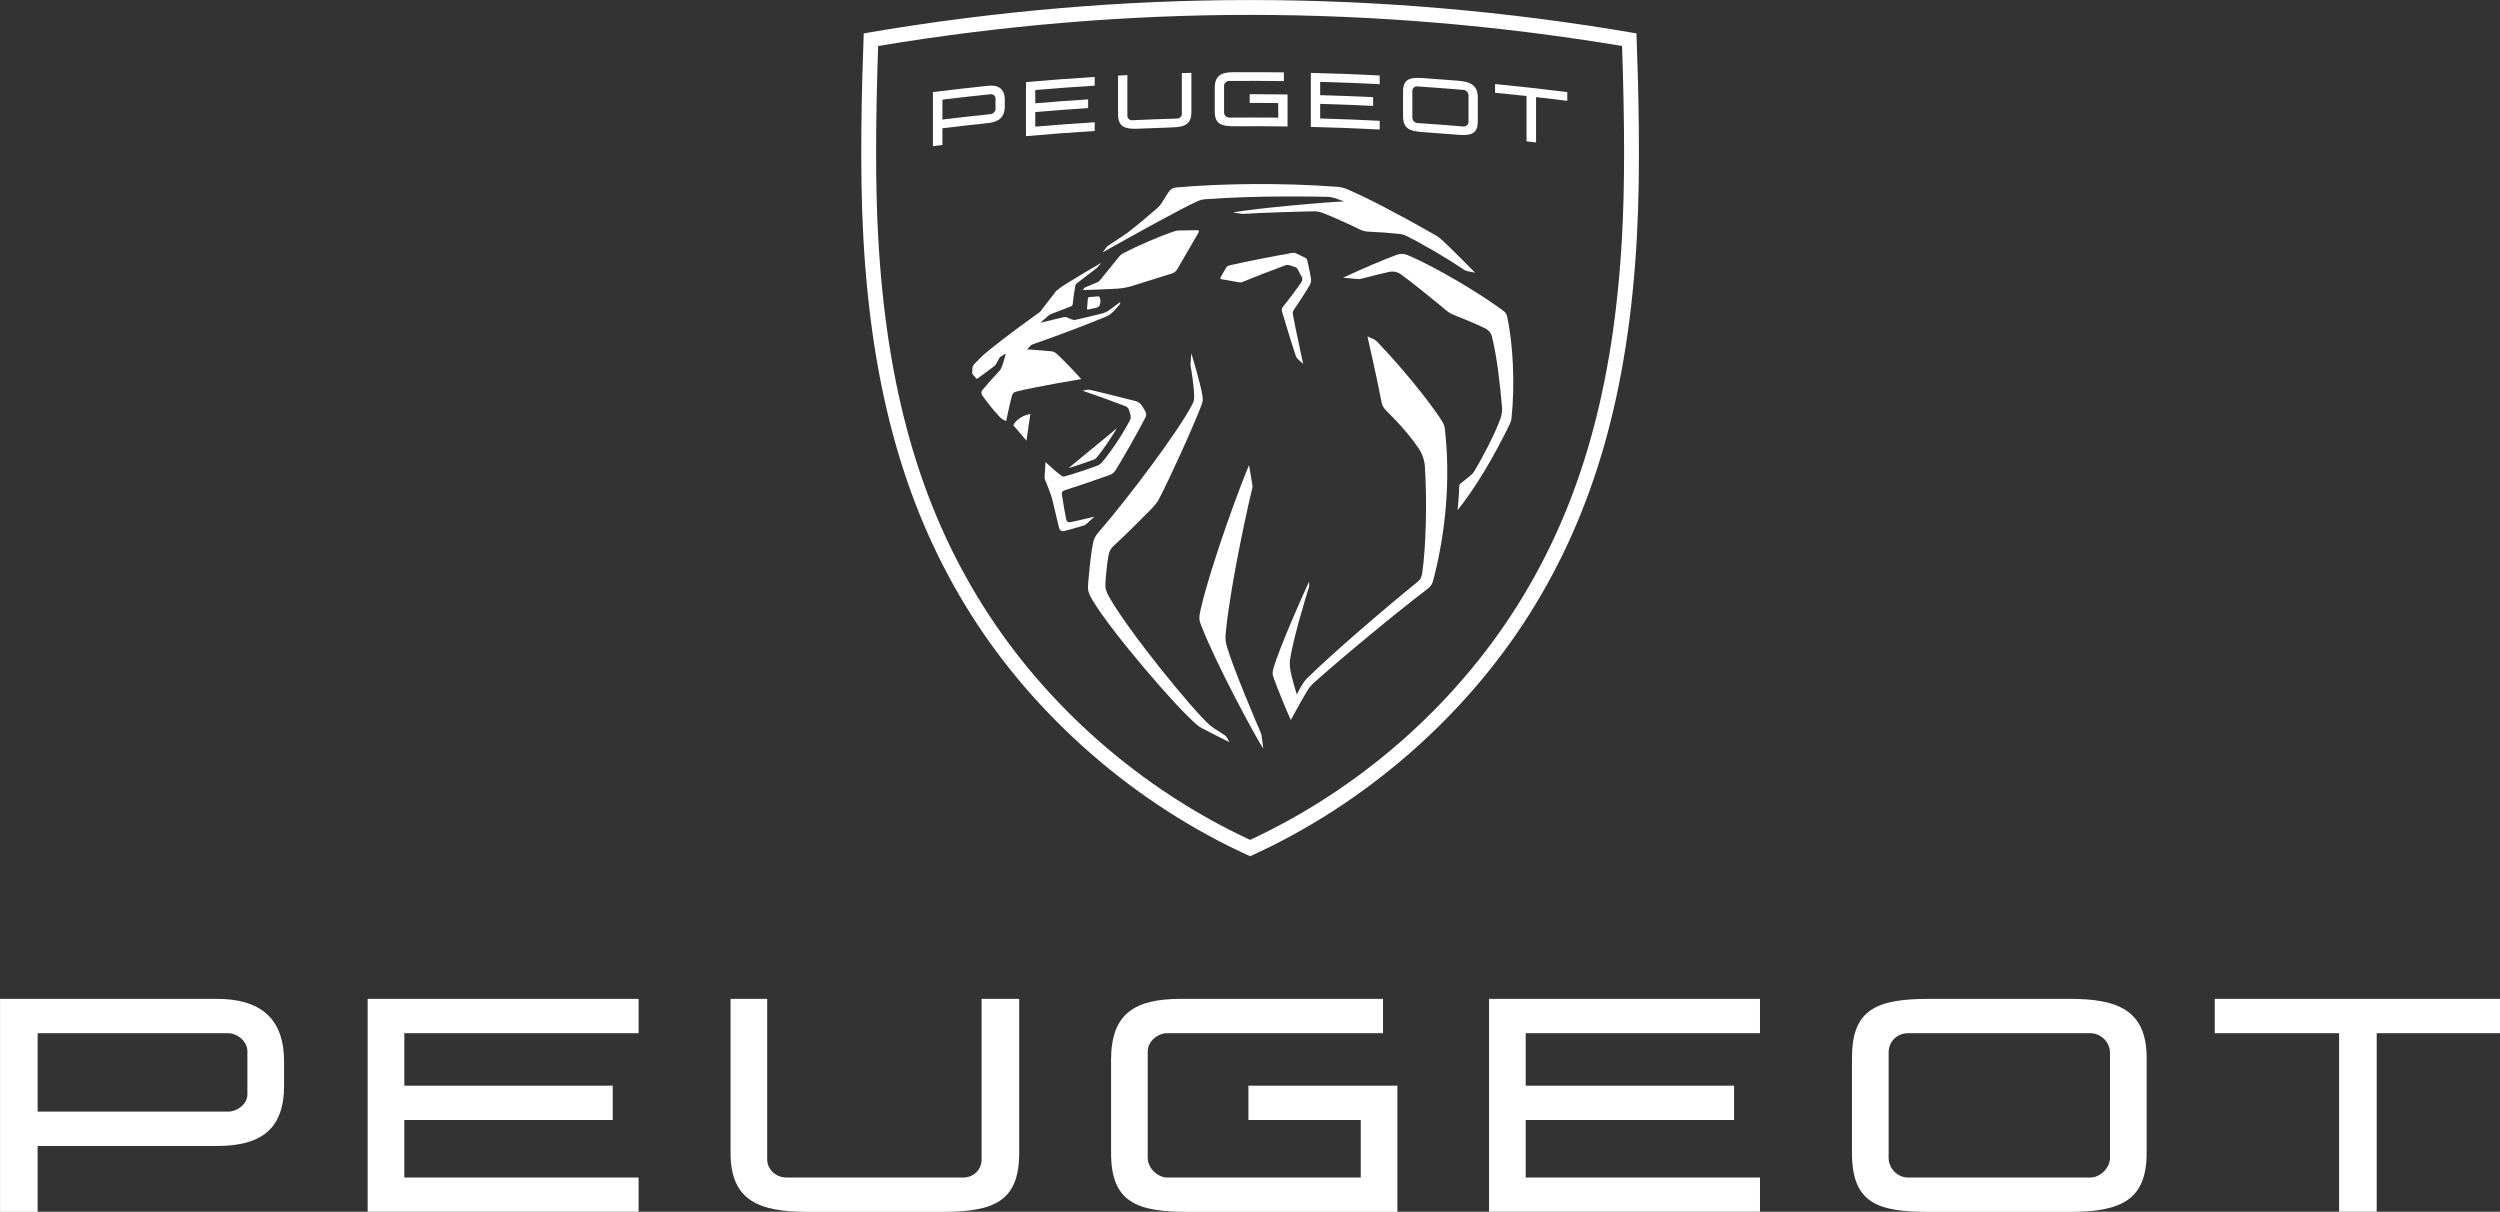 <?xml version="1.0" encoding="UTF-8" standalone="no"?>
<!DOCTYPE svg PUBLIC "-//W3C//DTD SVG 1.1//EN" "http://www.w3.org/Graphics/SVG/1.1/DTD/svg11.dtd">
<svg width="100%" height="100%" viewBox="0 0 11275 5465" version="1.1" xmlns="http://www.w3.org/2000/svg" xmlns:xlink="http://www.w3.org/1999/xlink" xml:space="preserve" xmlns:serif="http://www.serif.com/" style="fill-rule:evenodd;clip-rule:evenodd;stroke-linejoin:round;stroke-miterlimit:2;">
    <rect x="0" y="0" width="11275" height="5465" fill="#333333" stroke="none"/>
    <g transform="matrix(1,0,0,1,-2896.07,-1805.58)">
        <g transform="matrix(4.167,0,0,4.167,0,0)">
            <path d="M1980.9,1744.93C1925.65,1744.93 1897.52,1734.88 1897.52,1681.14L1897.52,1580.68C1897.52,1530.46 1922.63,1514.38 1973.36,1514.38L2191.85,1514.38L2191.85,1551.55L1958.29,1551.55C1947.75,1551.55 1937.2,1560.59 1937.2,1571.14L1937.2,1686.66C1937.2,1697.21 1947.75,1707.76 1958.29,1707.76L2167.74,1707.76L2167.74,1645.48L2046.19,1645.48L2046.19,1608.31L2207.42,1608.31L2207.42,1744.93L1980.9,1744.93Z" style="fill:white;fill-rule:nonzero;"/>
        </g>
        <g transform="matrix(4.167,0,0,4.167,0,0)">
            <path d="M962.769,1617.85C962.769,1627.9 952.221,1636.44 941.673,1636.44L735.741,1636.44L735.741,1551.55L941.673,1551.55C952.221,1551.55 962.769,1560.59 962.769,1571.14L962.769,1617.85ZM929.619,1514.38L695.057,1514.38L695.057,1744.93L735.741,1744.93L735.741,1673.61L929.619,1673.61C976.33,1673.61 1002.45,1656.53 1002.45,1608.31L1002.45,1582.19C1002.45,1534.98 976.33,1514.38 929.619,1514.38Z" style="fill:white;fill-rule:nonzero;"/>
        </g>
        <g transform="matrix(4.167,0,0,4.167,0,0)">
            <path d="M1386.15,1551.55L1386.15,1514.38L1092.92,1514.38L1092.92,1744.93L1386.15,1744.93L1386.15,1707.76L1132.6,1707.76L1132.6,1645.48L1358.12,1645.48L1358.12,1608.31L1132.6,1608.31L1132.6,1551.55L1386.15,1551.55Z" style="fill:white;fill-rule:nonzero;"/>
        </g>
        <g transform="matrix(4.167,0,0,4.167,0,0)">
            <path d="M2599.85,1551.55L2599.85,1514.38L2306.62,1514.38L2306.62,1744.93L2599.85,1744.93L2599.85,1707.76L2346.3,1707.76L2346.3,1645.48L2571.82,1645.48L2571.82,1608.31L2346.3,1608.31L2346.3,1551.55L2599.85,1551.55Z" style="fill:white;fill-rule:nonzero;"/>
        </g>
        <g transform="matrix(4.167,0,0,4.167,0,0)">
            <path d="M1569.05,1744.93C1517.32,1744.93 1485.68,1733.38 1485.68,1681.14L1485.68,1514.38L1525.35,1514.38L1525.35,1688.17C1525.35,1698.72 1534.4,1707.76 1546.45,1707.76L1737.31,1707.76C1749.37,1707.76 1757.41,1698.72 1757.41,1688.17L1757.41,1514.38L1798.09,1514.38L1798.09,1681.14C1798.09,1733.88 1770.46,1744.93 1714.71,1744.93L1569.05,1744.93Z" style="fill:white;fill-rule:nonzero;"/>
        </g>
        <g transform="matrix(4.167,0,0,4.167,0,0)">
            <path d="M2782.79,1744.93C2727.54,1744.93 2699.41,1735.89 2699.41,1681.14L2699.41,1578.17C2699.41,1526.44 2725.03,1514.38 2782.79,1514.38L2934.98,1514.38C2985.2,1514.38 3018.35,1525.43 3018.35,1578.17L3018.35,1681.14C3018.35,1732.87 2989.72,1744.93 2934.98,1744.93L2782.79,1744.93ZM2760.18,1551.55C2748.13,1551.55 2739.09,1560.59 2739.09,1572.65L2739.09,1686.66C2739.09,1697.21 2748.13,1707.76 2760.18,1707.76L2957.58,1707.76C2968.13,1707.76 2978.67,1697.21 2978.67,1686.66L2978.67,1572.65C2978.67,1560.59 2968.13,1551.55 2957.58,1551.55L2760.18,1551.55Z" style="fill:white;fill-rule:nonzero;"/>
        </g>
        <g transform="matrix(4.167,0,0,4.167,0,0)">
            <path d="M3400.94,1514.38L3092.04,1514.38L3092.04,1551.55L3226.65,1551.55L3226.65,1744.93L3267.34,1744.93L3267.34,1551.55L3400.94,1551.55L3400.94,1514.38Z" style="fill:white;fill-rule:nonzero;"/>
        </g>
        <g transform="matrix(4.167,0,0,4.167,0,0)">
            <path d="M1853.52,998.443C1850.82,998.955 1849.38,997.522 1848.99,995.711C1847.92,990.799 1845.16,973.989 1844.3,969.043C1843.82,966.321 1844.66,964.829 1847.11,964.037C1859.09,960.159 1879.28,953.335 1895.52,947.611C1899.7,946.137 1901,944.479 1903.35,940.729C1910.15,929.887 1926.84,900.416 1934.73,885.145C1935.85,882.975 1935.76,880.392 1934.5,878.297L1930.91,872.313C1929.68,870.259 1926.78,868.097 1924.46,867.502C1907.95,863.277 1886.1,857.924 1875.78,855.445C1873.49,854.894 1871.1,854.983 1868.85,855.702L1866.96,856.306C1882.79,861.692 1896.26,866.521 1913.33,873.02C1914.81,873.579 1916.4,875.279 1916.86,876.786L1918.42,881.94C1919.06,884.034 1918.86,886.282 1917.86,888.232C1910.61,902.442 1898.03,921.271 1888.01,933.381C1886.5,935.204 1884.56,936.59 1882.35,937.42C1872.65,941.054 1855,946.887 1847.31,948.861C1845.78,949.253 1845.02,949.077 1843.75,948.189C1838.16,944.277 1826.61,933.448 1826.61,933.448C1826.61,933.448 1825.64,945.219 1825.58,950.495C1825.57,951.083 1825.68,951.656 1825.92,952.197C1827.89,956.808 1831.36,965.628 1832.81,970.112C1833.19,971.276 1833.49,972.293 1833.79,973.482C1835.73,981.223 1841.09,1004.01 1841.09,1004.01C1841.87,1007.46 1843.81,1008.67 1846.86,1008C1850.78,1007.15 1863.34,1003.63 1868.48,1001.91C1869.27,1001.65 1869.97,1001.23 1870.59,1000.66C1873.91,997.622 1879.47,992.488 1879.47,992.488C1879.47,992.488 1860.61,997.096 1853.52,998.443Z" style="fill:white;fill-rule:nonzero;"/>
        </g>
        <g transform="matrix(4.167,0,0,4.167,0,0)">
            <path d="M1881.97,928.511C1888.38,920.772 1896.86,908.363 1903.96,896.682L1851.44,939.982C1860.05,937.36 1871.73,933.409 1878.74,930.784C1880.02,930.305 1881.13,929.522 1881.97,928.511Z" style="fill:white;fill-rule:nonzero;"/>
        </g>
        <g transform="matrix(4.167,0,0,4.167,0,0)">
            <path d="M1883.2,754.067L1873.81,754.869C1873.06,754.933 1872.46,755.532 1872.4,756.284L1871.52,767.427C1871.47,768.007 1872,768.466 1872.57,768.34L1882.06,766.237C1883.2,765.985 1884.57,764.931 1885.04,763.861C1886.19,761.202 1886.51,758.104 1885.31,755.332C1884.96,754.501 1884.1,753.99 1883.2,754.067Z" style="fill:white;fill-rule:nonzero;"/>
        </g>
        <g transform="matrix(4.167,0,0,4.167,0,0)">
            <path d="M1791.72,893.54L1805.96,910.26L1810.15,881.358C1801.9,882.616 1794.32,887.917 1791.72,893.54Z" style="fill:white;fill-rule:nonzero;"/>
        </g>
        <g transform="matrix(4.167,0,0,4.167,0,0)">
            <path d="M2256.54,890.505C2250.73,880.182 2221.79,841.01 2185.57,803.227C2184.25,801.853 2182.67,800.755 2180.92,799.996L2175.02,797.426C2175.02,797.426 2185.55,843.491 2190.27,868.675C2190.87,871.88 2192.44,874.824 2194.76,877.119C2210.94,893.158 2221.62,905.644 2230.56,918.842C2234.44,924.578 2236.68,931.249 2237.15,938.16C2239.61,974.748 2238.42,1025.02 2234.35,1053.04C2233.52,1058.72 2232.14,1060.72 2228.44,1063.72C2193.39,1092.06 2135.43,1141.96 2110.55,1166.58C2107.93,1169.17 2106.96,1170.33 2105.36,1172.76C2102.09,1177.7 2098.6,1185 2098.6,1185C2098.6,1185 2092.69,1166.89 2091.38,1157.02C2090.76,1152.4 2090.71,1151.13 2091.38,1146.43C2094.38,1125.28 2109.16,1076.51 2111.58,1069.2C2111.79,1068.57 2111.89,1067.91 2111.89,1067.25L2111.89,1062.67C2106.54,1073.85 2079.03,1135.73 2073.21,1157.01C2071.98,1161.49 2072.19,1163.26 2073.35,1166.61C2076.92,1176.86 2087.32,1202.27 2092.09,1212.66C2092.09,1212.66 2103.39,1191.48 2109.94,1180.81C2111.78,1177.83 2114.02,1175.14 2116.59,1172.76C2136.15,1154.66 2206.5,1095.93 2239.37,1071.22C2243.78,1067.9 2245.11,1065.56 2246.31,1060.98C2259.61,1010.21 2265.19,951.835 2258.68,896.744C2258.42,894.475 2257.66,892.495 2256.54,890.505Z" style="fill:white;fill-rule:nonzero;"/>
        </g>
        <g transform="matrix(4.167,0,0,4.167,0,0)">
            <path d="M2112.46,742.008C2113.8,739.675 2114.31,736.961 2113.85,734.309C2112.76,727.929 2111.1,720.417 2109.76,714.748C2109.5,713.686 2108.78,712.801 2107.8,712.329L2097.89,707.589C2096.59,706.965 2095.13,706.762 2093.7,707.013C2069.78,711.236 2044.62,716.213 2025.59,720.538C2024.03,720.893 2022.71,721.881 2021.91,723.264L2015.99,733.512C2015.53,734.305 2015.98,735.311 2016.88,735.48C2021.86,736.417 2032.04,738.24 2035.53,738.759C2037.67,739.078 2038.39,739.018 2040.16,738.287C2052.21,733.287 2071.92,725.629 2086.58,720.311C2087.75,719.889 2089,719.873 2090.18,720.25L2096.91,722.408C2097.89,722.722 2098.71,723.393 2099.22,724.287C2101.06,727.532 2102.99,731.093 2104.13,733.441C2104.95,735.11 2104.49,737.338 2103.1,739.363C2098.13,746.559 2089.6,757.913 2083.76,765.005C2082.47,766.569 2082.04,768.659 2082.6,770.605C2086.04,782.464 2093.5,806.847 2097.48,818.505C2097.97,819.938 2098.69,821.025 2099.81,822.051L2105.42,827.158C2105.42,827.158 2096.51,785.908 2094.38,774.104C2094.05,772.261 2094.17,770.386 2095.23,768.839C2099.94,761.957 2108.37,749.129 2112.46,742.008Z" style="fill:white;fill-rule:nonzero;"/>
        </g>
        <g transform="matrix(4.167,0,0,4.167,0,0)">
            <path d="M2326.21,775.926C2325.52,772.808 2324.5,771.488 2321.91,769.558C2295.14,749.64 2246.99,721.365 2218.34,709.334C2214.65,707.782 2210.53,707.691 2206.76,709.07C2193.1,714.074 2171.26,723.267 2148.56,733.924C2148.56,733.924 2158.56,734.669 2163.33,735.222C2165.77,735.503 2166.72,735.454 2169.08,734.812C2176.04,732.924 2188.41,729.854 2198.14,727.646C2202.89,726.569 2207.86,727.629 2211.77,730.538C2225.12,740.478 2246.56,757.753 2260.28,769.279C2262.67,771.283 2265.38,772.897 2268.27,774.057C2289.2,782.447 2298.38,786.63 2303.07,789.037C2306.36,790.724 2308.72,793.755 2309.65,797.331C2315.08,818.32 2318.72,850.477 2320.61,873.685C2320.96,877.989 2320.39,882.291 2318.95,886.363C2313.06,903.018 2298.42,930.696 2290.23,943.921C2289.5,945.109 2288.73,946.024 2287.31,947.248C2284.41,949.749 2279.29,953.874 2275.55,956.77C2274.82,957.334 2274.39,958.191 2274.38,959.113C2274.29,968.113 2272.56,985.501 2272.56,985.501C2292.64,960.322 2311.74,927.685 2328.7,893.007C2330.1,890.157 2330.63,888.553 2330.92,885.879C2334.88,848.688 2332.49,804.503 2326.21,775.926Z" style="fill:white;fill-rule:nonzero;"/>
        </g>
        <g transform="matrix(4.167,0,0,4.167,0,0)">
            <path d="M2059.52,1226.25C2054.8,1215.63 2030.21,1157.46 2023.56,1135.19C2021.21,1127.32 2020.91,1125.18 2021.82,1116.31C2027.42,1061.6 2047.07,974.548 2050.16,962.613C2050.81,960.091 2050.72,959.405 2050.27,956.839C2049.48,952.305 2046.84,936.694 2046.84,936.694C2037.95,957.281 2006.3,1042.34 1994.61,1092.4C1992.41,1101.83 1992.79,1104.36 1994.78,1109.49C2011.59,1153.06 2054.41,1231.74 2062.29,1243.63L2060.52,1229.92C2060.36,1228.65 2060.04,1227.42 2059.52,1226.25Z" style="fill:white;fill-rule:nonzero;"/>
        </g>
        <g transform="matrix(4.167,0,0,4.167,0,0)">
            <path d="M2021.38,1229.64C2021.38,1229.64 2012.04,1223.59 2009.17,1221.68C2006.2,1219.71 2005.17,1218.85 2003.77,1217.58C1984.3,1199.94 1915.99,1115.99 1895.51,1079.5C1892.08,1073.38 1891.08,1070.49 1891.41,1064.32C1891.79,1057.29 1893.16,1043.71 1894.54,1035.74C1895.41,1030.78 1896.54,1027.5 1900.76,1023.67C1912.37,1013.13 1931.13,994.283 1940.92,984.311C1945.21,979.952 1947.36,977.17 1949.65,972.893C1958.63,956.053 1986.1,896.397 1995.3,871.877C1996.93,867.538 1997.03,866.315 1996.41,861.794C1994.65,848.948 1984.39,815.768 1984.39,815.768L1983.52,826.87C1983.46,827.635 1983.49,828.399 1983.62,829.157C1984.43,833.957 1987.55,852.98 1987.45,862.754C1987.42,866.119 1987.25,867.359 1985.44,870.93C1971.65,898.056 1917.81,970.415 1883.79,1009.57C1879.96,1013.98 1878.87,1016.91 1877.82,1021.9C1876.06,1030.17 1874.06,1049.04 1872.78,1064.05C1872.09,1072.11 1872.62,1074.87 1877.75,1083.39C1898.28,1117.5 1968.13,1199.22 1990.92,1218.15C1992.42,1219.4 1994.03,1220.48 1995.75,1221.41C2003.76,1225.73 2025.68,1236.58 2025.68,1236.58L2022.29,1230.64C2022.06,1230.24 2021.75,1229.9 2021.38,1229.64Z" style="fill:white;fill-rule:nonzero;"/>
        </g>
        <g transform="matrix(4.167,0,0,4.167,0,0)">
            <path d="M1919.91,742.879L1963.31,729.301C1965.86,728.526 1968.02,726.783 1969.31,724.443L1992.44,684.589C1992.99,683.645 1992.3,682.461 1991.21,682.476L1971.43,682.745C1969.72,682.768 1967.54,683.115 1965.92,683.656C1948.72,689.397 1924.19,700.302 1910.37,707.56C1908.81,708.378 1907.36,709.703 1906.25,711.068L1885.35,736.792C1884.67,737.637 1883.79,738.301 1882.78,738.727L1869.25,744.471C1868.6,744.746 1868.07,745.252 1867.78,745.892L1867.14,747.255C1867.14,747.255 1895.74,746.355 1905.36,745.623C1910.62,745.225 1914.86,744.409 1919.91,742.879Z" style="fill:white;fill-rule:nonzero;"/>
        </g>
        <g transform="matrix(4.167,0,0,4.167,0,0)">
            <path d="M1999.42,648.931C2054.07,644.823 2116.87,645.982 2132.09,646.347C2134.36,646.402 2136.61,646.788 2138.77,647.499L2149.93,651.227C2122.51,652.67 2056.24,658.578 2029.43,663.191L2038.88,664.67C2039.55,664.776 2040.21,664.808 2040.89,664.765C2060.73,663.537 2099.56,662.292 2116.61,662.044C2120.77,661.984 2122.94,662.361 2127.18,663.981C2137.1,667.772 2157.03,676.806 2165.25,680.978C2169.55,683.163 2172.55,683.891 2176.95,684.073C2185.87,684.441 2199.5,685.387 2209.59,686.457C2212.33,686.747 2214.98,687.537 2217.44,688.774C2238.18,699.21 2262.91,714.029 2279.86,725.417C2280.85,726.084 2281.95,726.54 2283.13,726.772L2291.5,728.421C2291.5,728.421 2264.64,700.956 2254.05,691.612C2252.52,690.265 2250.86,689.084 2249.09,688.074C2209.07,665.187 2173.09,646.519 2152.81,637.993C2149.56,636.625 2146.13,635.794 2142.61,635.528C2080.71,630.838 2015.9,631.987 1968.01,636.194C1964.59,636.495 1961.86,638.152 1960.24,640.509C1958.38,643.226 1955.31,648.123 1952.52,652.652C1951.16,654.861 1949.49,656.85 1947.54,658.559C1938.9,666.118 1924.4,678.329 1915.21,685.254C1914.42,685.851 1914.02,686.154 1913.39,686.587C1909.57,689.217 1896.86,697.593 1894.55,699.099C1893.68,699.671 1893.48,699.834 1892.83,700.659C1892.09,701.609 1888.29,706.506 1888.29,706.506C1926.41,685.072 1974.97,658.188 1991.6,650.875C1994.08,649.785 1996.71,649.134 1999.42,648.931Z" style="fill:white;fill-rule:nonzero;"/>
        </g>
        <g transform="matrix(4.167,0,0,4.167,0,0)">
            <path d="M1821.45,769.864C1820.98,770.498 1820.39,771.037 1819.75,771.495C1785.82,795.705 1766.82,811.123 1759.28,817.454C1756.22,820.454 1753.3,823.374 1750.62,826.149C1748.23,828.63 1747.66,829.562 1747.51,831.527C1747.38,833.187 1747.26,835.414 1747.27,836.694C1747.27,837.412 1747.45,837.977 1747.85,838.574C1748.33,839.29 1751.01,842.335 1751.65,842.972C1751.94,843.268 1752.38,843.367 1752.72,843.126C1757.74,839.602 1764.8,834.358 1771.18,829.491C1771.69,829.101 1772.63,828.148 1772.98,827.539C1774.06,825.683 1775.48,823.001 1776.29,821.302C1776.82,820.177 1777.17,819.82 1778.47,819.004C1779.75,818.194 1783.61,815.768 1783.61,815.768C1783.61,815.768 1780.73,827.639 1778.65,831.745C1777.94,833.162 1777.27,834.147 1776.73,834.707C1771.73,839.915 1762.67,850.043 1758.15,855.597C1756.64,857.455 1757.14,859.78 1758.37,861.597C1762.53,867.776 1771.18,878.423 1776.45,883.984C1778.07,885.697 1778.81,886.407 1780.29,887.253C1782.46,888.489 1784,888.988 1784,888.988C1784,888.988 1788.34,868.187 1790.18,861.722C1790.81,859.525 1792.17,857.779 1794.92,857.097C1817.18,851.575 1865.21,843.593 1865.21,843.593C1860.16,837.547 1843.27,820.156 1838.16,815.768C1836.62,814.447 1835.18,813.787 1833.17,813.555C1826.97,812.841 1806.61,811.364 1806.61,811.364C1806.61,811.364 1808.37,809.415 1809.69,808.076C1810.9,806.837 1811.6,806.368 1813.24,805.8C1838.19,797.162 1871.45,784.579 1890.9,776.464C1895.13,774.702 1897.15,773.458 1900.51,769.976C1901.98,768.46 1904.95,765.147 1906.63,763.121C1906.98,762.709 1907.16,762.407 1907.25,761.878C1907.36,761.275 1907.51,760.175 1907.51,760.175C1907.51,760.175 1899.2,766.41 1895.93,768.691C1892.91,770.793 1890.97,771.76 1887.41,772.685C1880.55,774.466 1867.69,777.523 1860.03,779.226C1857.95,779.691 1856.94,779.71 1855.05,779.018C1853.82,778.57 1851.48,777.648 1850.09,776.997C1848.58,776.292 1847.89,776.195 1846.27,776.561C1839.48,778.092 1820.95,782.657 1820.95,782.657C1820.95,782.657 1829.48,775.052 1830.12,774.557C1830.93,773.938 1831.31,773.728 1832.68,773.181C1839.1,770.614 1847.02,767.753 1853.71,765.036C1855.24,764.413 1855.9,763.668 1856.02,762.164C1856.45,757.018 1857.9,747.733 1858.79,742.857C1859.04,741.468 1859.48,740.705 1860.59,739.829C1864.49,736.738 1878.9,725.696 1882.33,723.168C1882.55,722.957 1882.76,722.752 1882.98,722.541L1886.87,717.748C1876.62,723.709 1858.3,734.573 1848.86,740.524C1844.8,743.084 1842.82,744.449 1838.82,747.601C1838.38,747.951 1837.99,748.362 1837.63,748.803C1835.14,751.924 1825.02,765.047 1821.45,769.864Z" style="fill:white;fill-rule:nonzero;"/>
        </g>
        <g transform="matrix(4.167,0,0,4.167,0,0)">
            <path d="M2450.59,688.67C2441.68,852.699 2405.68,979.78 2337.29,1088.6C2268.92,1197.41 2166.38,1287.29 2048,1342.34C1929.62,1287.29 1827.08,1197.41 1758.71,1088.6C1690.32,979.78 1654.32,852.699 1645.41,688.67C1642.49,635.09 1642.5,567.74 1645.43,483.088C1779.28,460.74 1914.66,449.411 2048,449.411C2181.34,449.411 2316.72,460.74 2450.57,483.088C2453.5,567.739 2453.51,635.089 2450.59,688.67ZM2466.16,469.432C2323.66,444.87 2183.26,433.339 2048,433.339C1912.74,433.339 1772.34,444.87 1629.84,469.432C1627.71,526.501 1625.29,614.695 1629.36,689.543C1638.43,856.402 1675.2,985.923 1745.1,1097.15C1814.79,1208.04 1922.69,1303.4 2048,1360.02C2173.31,1303.4 2281.21,1208.04 2350.9,1097.15C2420.8,985.923 2457.57,856.402 2466.64,689.543C2470.71,614.695 2468.29,526.501 2466.16,469.432Z" style="fill:white;fill-rule:nonzero;"/>
        </g>
        <g transform="matrix(4.167,0,0,4.167,0,0)">
            <path d="M2030.94,569.954C2016.89,570.047 2009.74,567.625 2009.74,553.983L2009.74,528.495C2009.74,515.754 2016.13,511.567 2029.02,511.47C2047.54,511.342 2066.06,511.402 2084.57,511.649L2084.57,521.079C2064.78,520.815 2044.99,520.765 2025.19,520.93C2022.51,520.952 2019.83,523.277 2019.83,525.951L2019.83,555.263C2019.83,557.94 2022.51,560.589 2025.19,560.565C2042.94,560.417 2060.69,560.442 2078.44,560.639L2078.44,544.836C2068.14,544.722 2057.84,544.665 2047.54,544.667L2047.54,535.237C2061.2,535.234 2074.87,535.334 2088.53,535.537L2088.53,570.201C2069.33,569.916 2050.14,569.834 2030.94,569.954Z" style="fill:white;fill-rule:nonzero;"/>
        </g>
        <g transform="matrix(4.167,0,0,4.167,0,0)">
            <path d="M1772.45,551.554C1772.45,554.103 1769.78,556.537 1767.11,556.815C1749.73,558.607 1732.36,560.566 1715,562.692L1715,541.154C1732.36,539.027 1749.73,537.068 1767.11,535.277C1769.78,535 1772.45,537.024 1772.45,539.702L1772.45,551.554ZM1764.06,526.162C1744.26,528.226 1724.48,530.505 1704.72,533.002L1704.72,591.498C1708.15,591.066 1711.57,590.639 1715,590.219L1715,572.122C1731.34,570.12 1747.69,568.268 1764.06,566.562C1775.88,565.33 1782.5,560.374 1782.5,548.135L1782.5,541.508C1782.5,529.533 1775.88,524.935 1764.06,526.162Z" style="fill:white;fill-rule:nonzero;"/>
        </g>
        <g transform="matrix(4.167,0,0,4.167,0,0)">
            <path d="M1879.82,526.004L1879.82,516.574C1855,518.1 1830.2,519.964 1805.43,522.167L1805.43,580.663C1830.2,578.461 1855,576.597 1879.82,575.07L1879.82,565.639C1858.36,566.958 1836.91,568.532 1815.49,570.357L1815.49,554.555C1834.55,552.931 1853.62,551.507 1872.7,550.284L1872.7,540.852C1853.62,542.076 1834.55,543.499 1815.49,545.123L1815.49,530.722C1836.91,528.897 1858.36,527.324 1879.82,526.004Z" style="fill:white;fill-rule:nonzero;"/>
        </g>
        <g transform="matrix(4.167,0,0,4.167,0,0)">
            <path d="M2188.25,524.428L2188.25,514.997C2163.43,513.724 2138.59,512.79 2113.74,512.194L2113.74,570.69C2138.59,571.287 2163.43,572.221 2188.25,573.495L2188.25,564.063C2166.78,562.963 2145.31,562.116 2123.83,561.52L2123.83,545.717C2142.93,546.246 2162.04,546.976 2181.13,547.905L2181.13,538.474C2162.04,537.544 2142.93,536.815 2123.83,536.287L2123.83,521.885C2145.31,522.48 2166.78,523.329 2188.25,524.428Z" style="fill:white;fill-rule:nonzero;"/>
        </g>
        <g transform="matrix(4.167,0,0,4.167,0,0)">
            <path d="M1926.27,572.608C1913.12,573.195 1905.09,570.705 1905.09,557.447L1905.09,515.135C1908.45,514.96 1911.81,514.79 1915.17,514.627L1915.17,558.723C1915.17,561.398 1917.46,563.579 1920.52,563.439C1936.69,562.686 1952.85,562.075 1969.02,561.609C1972.09,561.52 1974.13,559.174 1974.13,556.496L1974.13,512.401C1977.58,512.308 1981.02,512.222 1984.47,512.142L1984.47,554.453C1984.47,567.841 1977.45,570.779 1963.28,571.211C1950.94,571.594 1938.6,572.059 1926.27,572.608Z" style="fill:white;fill-rule:nonzero;"/>
        </g>
        <g transform="matrix(4.167,0,0,4.167,0,0)">
            <path d="M2234.7,576.271C2220.67,575.322 2213.53,572.619 2213.53,558.723L2213.53,532.597C2213.53,519.477 2220.04,516.782 2234.7,517.775C2247.57,518.655 2260.44,519.625 2273.3,520.687C2286.04,521.742 2294.44,525.321 2294.44,538.7L2294.44,564.826C2294.44,577.957 2287.19,580.333 2273.3,579.184C2260.44,578.122 2247.57,577.151 2234.7,576.271ZM2228.96,526.82C2225.9,526.617 2223.6,528.765 2223.6,531.823L2223.6,560.753C2223.6,563.432 2225.9,566.251 2228.96,566.454C2245.66,567.561 2262.35,568.82 2279.04,570.232C2281.71,570.457 2284.38,568.013 2284.38,565.337L2284.38,536.408C2284.38,533.35 2281.71,530.824 2279.04,530.597C2262.35,529.185 2245.66,527.926 2228.96,526.82Z" style="fill:white;fill-rule:nonzero;"/>
        </g>
        <g transform="matrix(4.167,0,0,4.167,0,0)">
            <path d="M2391.28,533.002C2365.26,529.715 2339.2,526.803 2313.12,524.266L2313.12,533.697C2324.48,534.801 2335.84,535.979 2347.2,537.227L2347.2,586.292C2350.63,586.669 2354.06,587.053 2357.5,587.444L2357.5,538.378C2368.76,539.66 2380.02,541.011 2391.28,542.433L2391.28,533.002Z" style="fill:white;fill-rule:nonzero;"/>
        </g>
    </g>
</svg>
